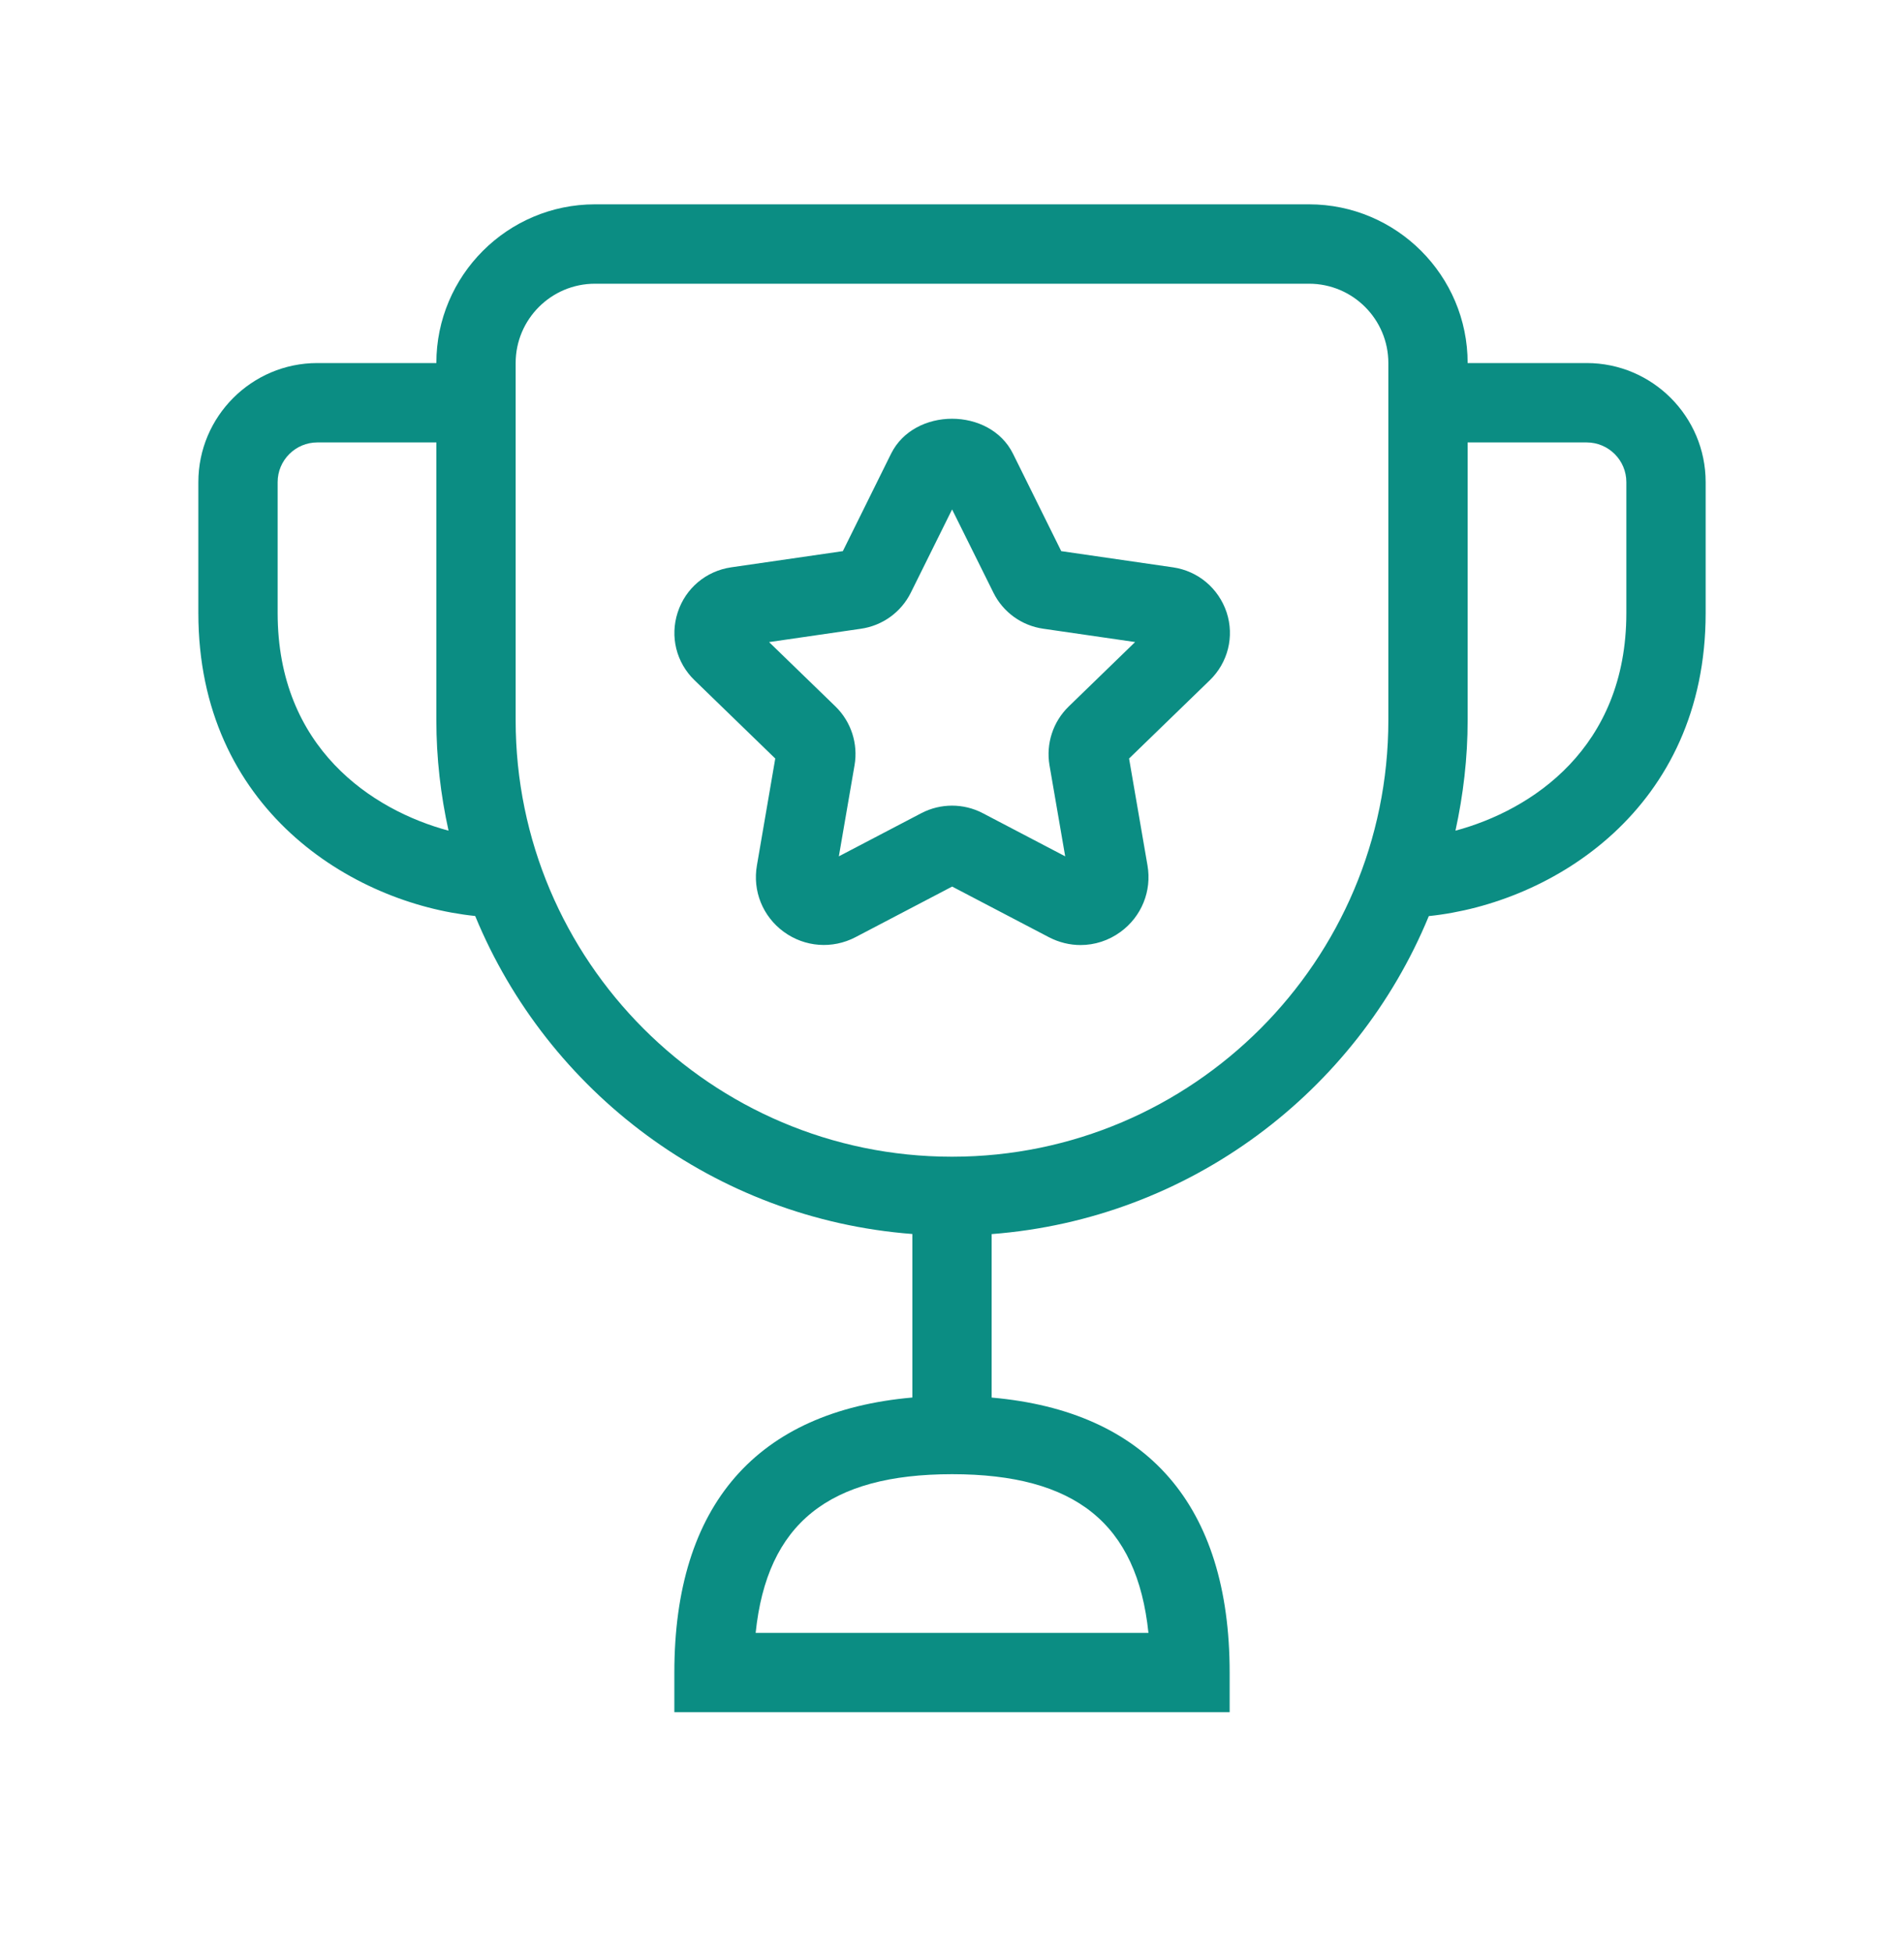 <svg width="40" height="41" viewBox="0 0 40 41" fill="none" xmlns="http://www.w3.org/2000/svg">
<path d="M33.333 7.624H30.833C30.833 5.786 29.338 4.291 27.5 4.291H12.5C10.662 4.291 9.167 5.786 9.167 7.624H6.667C5.288 7.624 4.167 8.746 4.167 10.124V12.874C4.167 16.981 7.388 18.968 9.983 19.236C11.505 22.929 15.012 25.596 19.167 25.914V29.348C15.903 29.634 14.167 31.601 14.167 35.123V35.956H25.833V35.124C25.833 31.603 24.097 29.636 20.833 29.349V25.916C24.99 25.598 28.495 22.931 30.017 19.238C32.612 18.969 35.833 16.983 35.833 12.876V10.124C35.833 8.746 34.712 7.624 33.333 7.624ZM5.833 12.874V10.124C5.833 9.664 6.208 9.291 6.667 9.291H9.167V15.124C9.167 15.921 9.258 16.696 9.423 17.444C7.822 17.014 5.833 15.708 5.833 12.874ZM24.127 34.291H15.875C16.113 31.994 17.413 30.958 20.002 30.958C22.59 30.958 23.888 31.994 24.127 34.291ZM20.007 24.291C20.005 24.291 20.002 24.289 20 24.289C19.998 24.289 19.997 24.291 19.993 24.291C14.943 24.288 10.833 20.178 10.833 15.124V7.624C10.833 6.704 11.58 5.958 12.5 5.958H27.5C28.42 5.958 29.167 6.704 29.167 7.624V15.124C29.167 20.176 25.057 24.288 20.007 24.291ZM34.167 12.874C34.167 15.708 32.178 17.014 30.577 17.444C30.74 16.696 30.833 15.921 30.833 15.124V9.291H33.333C33.792 9.291 34.167 9.664 34.167 10.124V12.874ZM24.642 11.914L22.295 11.574L21.282 9.529C20.797 8.548 19.205 8.549 18.72 9.528L17.707 11.574L15.36 11.914C14.833 11.991 14.402 12.353 14.237 12.861C14.072 13.368 14.207 13.913 14.59 14.284L16.287 15.929L15.902 18.171C15.807 18.709 16.023 19.244 16.465 19.568C16.908 19.891 17.487 19.934 17.972 19.681L20.003 18.618L22.035 19.681C22.247 19.791 22.475 19.846 22.7 19.846C22.997 19.846 23.29 19.753 23.542 19.569C23.983 19.246 24.2 18.711 24.107 18.174L23.72 15.929L25.417 14.284C25.798 13.913 25.935 13.368 25.77 12.861C25.6 12.354 25.17 11.991 24.642 11.914ZM22.452 14.836C22.122 15.156 21.972 15.616 22.048 16.069L22.378 17.983L20.645 17.076C20.242 16.866 19.76 16.866 19.357 17.076L17.623 17.983L17.953 16.068C18.03 15.616 17.88 15.156 17.552 14.836L16.157 13.484L18.085 13.204C18.538 13.139 18.93 12.858 19.135 12.446L20.002 10.698L20.87 12.446C21.073 12.856 21.463 13.138 21.917 13.203L23.847 13.483L22.452 14.836Z" fill="#0B8D83"/>
</svg>
